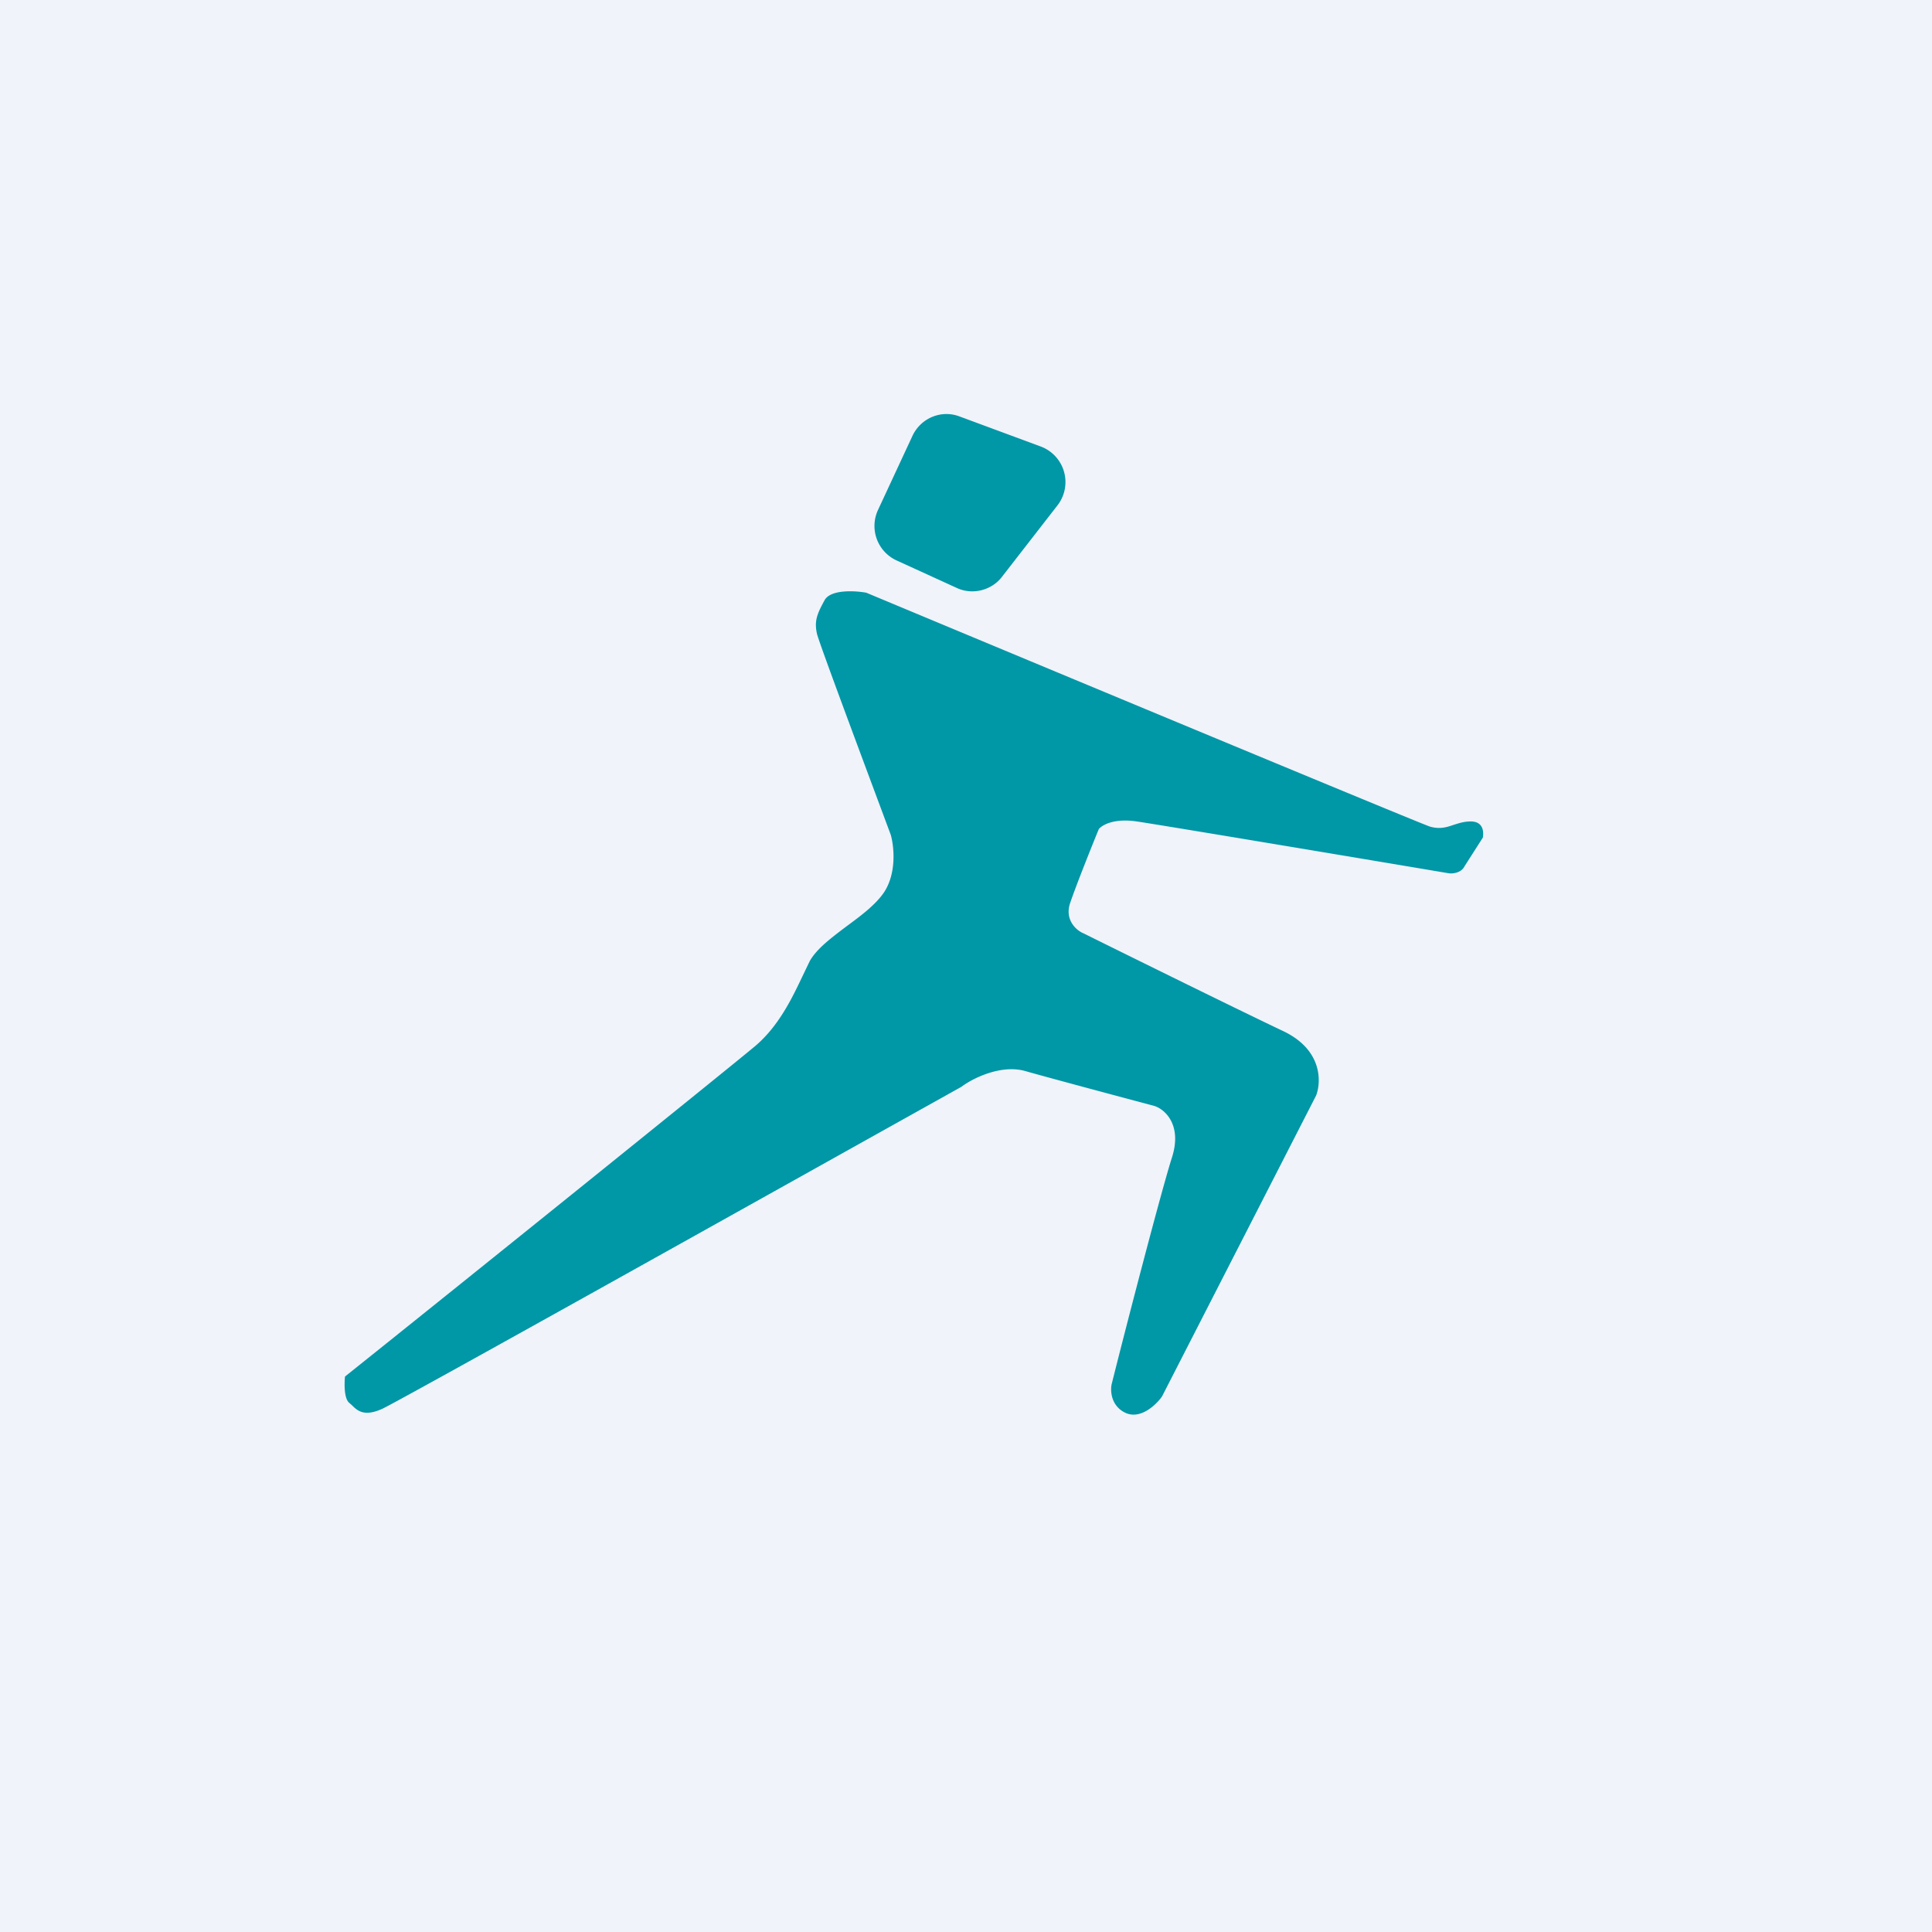 <!-- by TradingView --><svg width="56" height="56" viewBox="0 0 56 56" xmlns="http://www.w3.org/2000/svg"><path fill="#F0F3FA" d="M0 0h56v56H0z"/><path d="m26 16.25 1.75.8c.45.2 1 .06 1.3-.34l1.6-2.06a1.1 1.1 0 0 0-.49-1.71l-2.35-.87c-.53-.2-1.12.05-1.36.56l-1 2.15a1.1 1.1 0 0 0 .55 1.47ZM10 39.9c-.02.2-.03.63.12.76l.08.07c.16.16.35.34.87.11.47-.21 11.39-6.32 16.8-9.34.3-.23 1.12-.65 1.83-.46.7.2 2.8.76 3.77 1.02.3.1.8.55.5 1.49-.3.94-1.3 4.78-1.75 6.58-.04.2-.01.64.42.83.43.18.87-.24 1.04-.48l4.47-8.73c.15-.4.18-1.33-.97-1.87-1.14-.54-4.33-2.11-5.78-2.83-.2-.08-.55-.39-.38-.88.17-.5.62-1.63.83-2.14.09-.11.43-.32 1.1-.22.68.1 6.3 1.04 9.03 1.5.11.02.37 0 .47-.2l.53-.83c.03-.16.02-.47-.35-.47-.19 0-.34.05-.5.1-.2.07-.4.13-.68.05-.36-.12-11.05-4.57-16.34-6.78-.33-.06-1.04-.1-1.21.22-.22.4-.3.6-.22.97.07.29 1.46 4 2.14 5.83.1.35.18 1.18-.25 1.74-.25.33-.64.62-1.02.9-.45.34-.88.66-1.08 1.02l-.24.5c-.3.63-.68 1.4-1.34 1.96-.69.58-8.2 6.63-11.89 9.58Z" fill="#0097A7"/></svg>